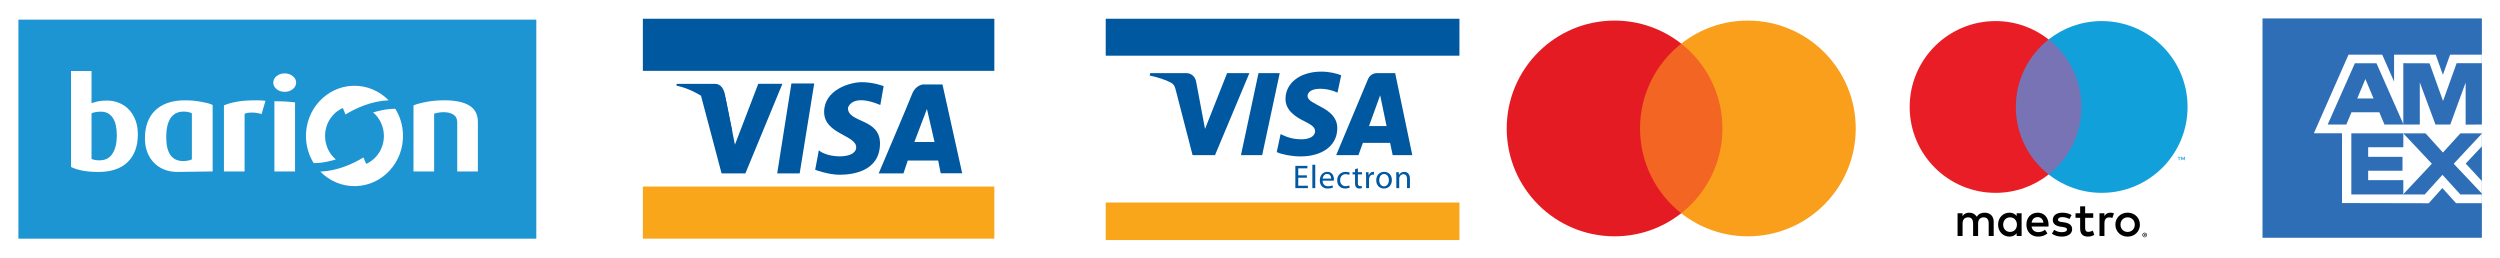 <?xml version="1.0" encoding="UTF-8"?> <svg xmlns="http://www.w3.org/2000/svg" xmlns:xlink="http://www.w3.org/1999/xlink" version="1.1" id="card_strip" x="0px" y="0px" viewBox="0 0 2716 280" xml:space="preserve"> <rect id="white_background" fill="#FFFFFF" width="2716" height="280"></rect> <g id="barion"> <g> <rect id="SVGID_1_" x="20" y="21.341" fill="#1D95D3" width="562.656" height="237.955"></rect> </g> <g> <defs> <rect id="SVGID_2_" x="20" y="21.341" width="562.656" height="237.955"></rect> </defs> <clipPath id="SVGID_3_"> <use xlink:href="#SVGID_2_" overflow="visible"></use> </clipPath> <path clip-path="url(#SVGID_3_)" fill="#1D95D3" d="M89.409,34.749c0,0-45.01,0-45.01,45.006v117.403c0,0,0,45.014,45.01,45.014 h436.509c0,0,45.004,0,45.004-45.014V79.755c0,0,0-45.006-45.004-45.006H89.409z"></path> </g> <g id="barion_1_"> <path id="path26" fill="#FFFFFF" d="M496.739,186.255v-53.394c0-3.846-1.396-6.639-4.18-8.376 c-2.787-1.737-6.263-2.61-10.422-2.61c-2.038,0-3.983,0.161-5.844,0.484c-1.858,0.321-3.405,0.706-4.648,1.166v62.73h-22.433 v-71.791c3.983-1.556,8.894-2.86,14.733-3.914c5.846-1.052,12.171-1.577,18.987-1.577c11.77,0,20.753,1.895,26.952,5.697 c6.194,3.794,9.293,9.772,9.293,17.916v53.668H496.739z"></path> <path id="path30" fill="#FFFFFF" d="M298.096,186.255v-76.331c7.48,0,15.084,0.413,22.438,1.313v75.018H298.096z"></path> <path id="path34_1_" fill="#FFFFFF" d="M321.725,89.753c0,2.743-1.219,5.104-3.653,7.07c-2.434,1.966-5.374,2.949-8.825,2.949 c-3.451,0-6.375-0.983-8.761-2.949c-2.391-1.966-3.586-4.327-3.586-7.07c0-2.746,1.196-5.104,3.586-7.072 c2.386-1.968,5.31-2.949,8.761-2.949c3.451,0,6.392,0.981,8.825,2.949C320.506,84.649,321.725,87.007,321.725,89.753"></path> <path id="path38" fill="#FFFFFF" d="M284.179,123.935c-3.101-1.008-6.396-1.556-9.891-1.645c-3.499-0.094-6.353,0.366-8.564,1.37 v62.597h-22.436v-71.793c4.16-1.74,9.006-3.089,14.534-4.052c5.532-0.958,12.324-1.439,20.382-1.439 c1.77,0,3.628,0.041,5.576,0.137c1.946,0.092,3.495,0.229,4.648,0.411L284.179,123.935z"></path> <path id="path42" fill="#FFFFFF" d="M149.762,145.9c0,12.905-3.674,22.949-11.021,30.136c-7.347,7.185-17.92,10.775-31.73,10.775 c-7.077,0-13.12-0.525-18.118-1.581c-5.005-1.055-8.919-2.358-11.749-3.914V77.121h22.303v35.01 c1.945-0.731,4.246-1.396,6.902-1.994c2.656-0.594,5.887-0.894,9.689-0.894c4.956,0,9.52,0.894,13.677,2.681 c4.159,1.783,7.723,4.276,10.688,7.478c2.963,3.209,5.267,7.047,6.903,11.536C148.941,135.416,149.762,140.408,149.762,145.9 M126.923,147.141c0-3.664-0.307-7.074-0.928-10.232c-0.616-3.16-1.634-5.903-3.05-8.238c-1.418-2.331-3.211-4.139-5.378-5.418 c-2.166-1.283-4.845-1.924-8.033-1.924c-4.159,0-7.523,0.598-10.087,1.787v49.555c0.974,0.456,2.168,0.822,3.581,1.098 c1.419,0.274,3.142,0.41,5.179,0.41c6.286,0,10.972-2.469,14.073-7.408C125.378,161.828,126.923,155.283,126.923,147.141"></path> <path id="path46" fill="#FFFFFF" d="M231.015,186.255c0,0.041-35.248,0.533-38.445,0.533c-5.114,0-9.824-0.859-14.132-2.572 c-4.306-1.717-8.007-4.155-11.105-7.31c-3.092-3.152-5.517-6.984-7.265-11.483c-1.749-4.498-2.626-9.583-2.626-15.236 c0-6.22,0.898-11.855,2.695-16.913c1.792-5.055,4.505-9.396,8.138-13.012c3.637-3.621,8.168-6.405,13.599-8.355 c5.424-1.941,11.774-2.917,19.041-2.917c6.371,0,12.251,0.534,17.632,1.597c5.386,1.07,9.506,1.877,12.469,3.458V186.255z M208.451,123.046c-0.987-0.47-2.195-0.882-3.634-1.258c-1.433-0.369-3.186-0.555-5.248-0.555c-6.371,0-11.126,2.37-14.268,7.098 c-3.14,4.737-4.712,11.648-4.712,20.741c0,17.257,6.148,25.885,18.439,25.885c1.799,0,3.545-0.158,5.25-0.49 c1.705-0.324,3.098-0.769,4.173-1.318V123.046z"></path> <path id="path50" fill="#FFFFFF" d="M386.38,202.203c29.102-0.721,52.131-25.704,51.436-55.798 c-0.243-10.407-3.289-20.06-8.371-28.206c-10.118-0.144-20.297,2.895-24.093,3.939c6.96,5.888,11.481,14.758,11.713,24.779 c0.321,13.884-7.679,25.965-19.291,31.142c-1.238-2.983-1.701-4.098-2.915-7.01c-11.357,6.882-27.883,14.552-46.828,15.39 C357.853,196.498,371.463,202.569,386.38,202.203"></path> <path id="path54" fill="#FFFFFF" d="M383.847,93.202c-29.106,0.72-52.13,25.701-51.436,55.794 c0.238,10.407,3.284,20.062,8.369,28.206c10.12,0.147,20.297-2.895,24.085-3.935c-6.951-5.892-11.477-14.763-11.704-24.784 c-0.323-13.881,7.677-25.96,19.289-31.141c1.235,2.988,1.698,4.102,2.917,7.01c11.353-6.882,27.878-14.552,46.826-15.391 C412.372,98.911,398.754,92.833,383.847,93.202"></path> </g> </g> <path id="visa" display="none" fill="#2A2B6D" d="M827.201,67.396l-56.979,135.939h-37.177L705.002,94.843 c-1.697-6.666-3.177-9.12-8.351-11.939c-8.456-4.593-22.42-8.889-34.694-11.562l0.828-3.947h59.851 c7.617,0,14.474,5.072,16.217,13.854l14.818,78.668l36.579-92.522H827.201z M877.458,67.396l-29.08,135.939h-35.169l29.079-135.939 H877.458z M972.859,158.951c0.146-35.872-49.599-37.86-49.273-53.888c0.12-4.874,4.758-10.062,14.92-11.387 c5.032-0.65,18.933-1.17,34.683,6.086l6.162-28.843c-8.462-3.059-19.35-6.004-32.895-6.004c-34.767,0-59.225,18.465-59.417,44.93 c-0.229,19.575,17.467,30.487,30.775,37.004c13.71,6.66,18.305,10.938,18.242,16.887c-0.099,9.123-10.948,13.161-21.036,13.309 c-17.687,0.283-27.942-4.779-36.12-8.59l-6.383,29.799c8.227,3.771,23.393,7.046,39.099,7.215 C948.577,205.467,972.748,187.213,972.859,158.951L972.859,158.951z M1064.667,203.334h32.516l-28.41-135.939h-30.002 c-6.767,0-12.451,3.927-14.974,9.965l-52.773,125.973h36.933l7.326-20.308h45.121L1064.667,203.334z M1025.408,155.172 l18.519-51.049l10.638,51.049H1025.408z"></path> <g> <rect x="1578.564" y="-36.227" fill="none" width="496.106" height="351.555"></rect> <g id="XMLID_23_"> <rect x="1775.213" y="47.42" fill="#F26522" width="102.537" height="184.262"></rect> <path id="XMLID_35_" fill="#E51B24" d="M1781.724,139.55c0-37.381,17.503-70.674,44.758-92.131 c-19.933-15.692-45.083-25.054-72.42-25.054c-64.715,0-117.176,52.465-117.176,117.185c0,64.719,52.462,117.185,117.176,117.185 c27.336,0,52.487-9.362,72.42-25.054C1799.226,210.223,1781.724,176.932,1781.724,139.55z"></path> <path fill="#F99F1C" d="M2016.077,139.55c0,64.719-52.462,117.185-117.176,117.185c-27.336,0-52.487-9.362-72.42-25.054 c27.256-21.458,44.757-54.749,44.757-92.131s-17.502-70.674-44.757-92.131c19.933-15.692,45.083-25.054,72.42-25.054 C1963.616,22.365,2016.077,74.831,2016.077,139.55z"></path> <path fill="#FFFFFF" d="M2004.897,212.165v-3.772h1.521v-0.769h-3.874v0.769h1.522v3.772H2004.897z M2012.418,212.165v-4.548 h-1.188l-1.366,3.129l-1.366-3.129h-1.188v4.548h0.839v-3.431l1.281,2.958h0.869l1.281-2.965v3.438H2012.418z"></path> </g> </g> <g id="maestro"> <rect x="2035.424" y="-16.333" fill="none" width="380.403" height="312.667"></rect> <g> <path d="M2165.94,256.419v-15.53c0-5.85-3.725-9.783-9.729-9.834c-3.157-0.05-6.418,0.932-8.696,4.399 c-1.707-2.744-4.398-4.399-8.18-4.399c-2.638,0-5.225,0.777-7.245,3.676v-3.056h-5.385v24.744h5.438v-13.718 c0-4.297,2.381-6.574,6.054-6.574c3.573,0,5.386,2.328,5.386,6.524v13.768h5.433v-13.718c0-4.297,2.484-6.574,6.057-6.574 c3.677,0,5.435,2.328,5.435,6.524v13.768H2165.94z M2196.271,244.048v-12.373h-5.384v3.002c-1.709-2.225-4.296-3.622-7.813-3.622 c-6.937,0-12.371,5.435-12.371,12.993c0,7.558,5.435,12.989,12.371,12.989c3.518,0,6.104-1.397,7.813-3.625v3.007h5.384V244.048z M2176.241,244.048c0-4.35,2.845-7.921,7.505-7.921c4.451,0,7.453,3.416,7.453,7.921c0,4.501-3.002,7.918-7.453,7.918 C2179.086,251.966,2176.241,248.396,2176.241,244.048z M2311.456,231.024c1.911,0,3.681,0.332,5.308,0.995 c1.629,0.663,3.037,1.577,4.227,2.738c1.189,1.166,2.116,2.536,2.787,4.12c0.674,1.588,1.01,3.307,1.01,5.17 c0,1.858-0.336,3.58-1.01,5.164c-0.671,1.589-1.598,2.961-2.787,4.125c-1.189,1.159-2.598,2.069-4.227,2.731 c-1.627,0.666-3.396,0.997-5.308,0.997c-1.912,0-3.684-0.331-5.309-0.997c-1.629-0.662-3.032-1.572-4.212-2.731 c-1.18-1.164-2.104-2.536-2.777-4.125c-0.673-1.584-1.008-3.306-1.008-5.164c0-1.863,0.335-3.582,1.008-5.17 c0.673-1.584,1.598-2.954,2.777-4.12c1.18-1.161,2.583-2.075,4.212-2.738C2307.772,231.356,2309.544,231.024,2311.456,231.024z M2311.456,236.116c-1.103,0-2.128,0.193-3.075,0.581c-0.945,0.388-1.766,0.927-2.454,1.626c-0.688,0.699-1.234,1.536-1.628,2.507 c-0.396,0.974-0.594,2.044-0.594,3.218c0,1.17,0.198,2.242,0.594,3.215c0.394,0.972,0.94,1.809,1.628,2.504 c0.688,0.7,1.509,1.241,2.454,1.63c0.947,0.386,1.973,0.584,3.075,0.584c1.101,0,2.128-0.198,3.073-0.584 c0.948-0.389,1.77-0.93,2.467-1.63c0.697-0.695,1.246-1.532,1.641-2.504c0.398-0.973,0.596-2.045,0.596-3.215 c0-1.174-0.197-2.244-0.596-3.218c-0.395-0.971-0.943-1.808-1.641-2.507c-0.697-0.699-1.519-1.238-2.467-1.626 C2313.584,236.31,2312.557,236.116,2311.456,236.116z M2225.562,244.048c-0.049-7.713-4.811-12.993-11.748-12.993 c-7.247,0-12.318,5.28-12.318,12.993c0,7.866,5.278,12.989,12.68,12.989c3.727,0,7.143-0.933,10.146-3.468l-2.64-3.984 c-2.068,1.655-4.709,2.588-7.193,2.588c-3.471,0-6.627-1.605-7.404-6.055h18.375 C2225.514,245.444,2225.562,244.77,2225.562,244.048z M2207.139,241.873c0.568-3.572,2.74-6.004,6.572-6.004 c3.468,0,5.693,2.174,6.262,6.004H2207.139z M2248.233,237.988c-1.501-0.93-4.556-2.119-7.714-2.119 c-2.949,0-4.707,1.085-4.707,2.898c0,1.658,1.861,2.122,4.192,2.433l2.534,0.361c5.385,0.778,8.646,3.055,8.646,7.402 c0,4.713-4.141,8.074-11.285,8.074c-4.039,0-7.765-1.032-10.714-3.21l2.535-4.19c1.812,1.395,4.505,2.588,8.231,2.588 c3.675,0,5.642-1.084,5.642-3.003c0-1.397-1.398-2.171-4.348-2.587l-2.538-0.364c-5.538-0.776-8.539-3.26-8.539-7.296 c0-4.916,4.039-7.92,10.302-7.92c3.932,0,7.504,0.882,10.09,2.587L2248.233,237.988z M2274.1,236.593h-8.8v11.183 c0,2.483,0.88,4.139,3.57,4.139c1.397,0,3.158-0.467,4.765-1.397l1.551,4.606c-1.709,1.189-4.399,1.914-6.728,1.914 c-6.368,0-8.593-3.418-8.593-9.162v-11.282h-5.021v-4.918h5.021l-0.002-7.503h5.437v7.503h8.8V236.593z M2292.728,231.055 c1.089,0,2.64,0.208,3.832,0.674l-1.659,5.072c-1.138-0.466-2.277-0.623-3.362-0.623c-3.521,0-5.28,2.277-5.28,6.368v13.873 h-5.383v-24.744h5.334v3.002C2287.606,232.502,2289.622,231.055,2292.728,231.055L2292.728,231.055z M2329.994,252.814 c0.346,0,0.673,0.067,0.977,0.193c0.304,0.132,0.568,0.304,0.795,0.53c0.227,0.224,0.408,0.481,0.539,0.786 c0.13,0.299,0.196,0.618,0.196,0.951c0,0.34-0.066,0.659-0.196,0.956c-0.131,0.299-0.312,0.558-0.539,0.779 c-0.227,0.224-0.491,0.4-0.795,0.531c-0.304,0.132-0.631,0.198-0.977,0.198c-0.354,0-0.684-0.066-0.992-0.198 c-0.309-0.131-0.574-0.308-0.801-0.531c-0.225-0.222-0.4-0.48-0.534-0.779c-0.128-0.297-0.193-0.616-0.193-0.956 c0-0.333,0.065-0.652,0.193-0.951c0.134-0.305,0.31-0.562,0.534-0.786c0.227-0.227,0.492-0.398,0.801-0.53 C2329.311,252.882,2329.641,252.814,2329.994,252.814z M2329.994,257.199c0.268,0,0.514-0.052,0.742-0.152 c0.233-0.101,0.432-0.237,0.604-0.409c0.175-0.172,0.309-0.379,0.408-0.614c0.099-0.231,0.148-0.48,0.148-0.748 c0-0.264-0.05-0.512-0.148-0.743c-0.1-0.234-0.233-0.442-0.408-0.613c-0.172-0.173-0.37-0.309-0.604-0.406 c-0.229-0.101-0.475-0.146-0.742-0.146c-0.269,0-0.521,0.046-0.758,0.146c-0.234,0.097-0.438,0.233-0.611,0.406 c-0.174,0.171-0.309,0.379-0.407,0.613c-0.101,0.232-0.148,0.48-0.148,0.743c0,0.268,0.048,0.517,0.148,0.748 c0.099,0.235,0.233,0.442,0.407,0.614s0.377,0.309,0.611,0.409C2329.474,257.147,2329.726,257.199,2329.994,257.199z M2330.142,254.126c0.293,0,0.518,0.066,0.679,0.198c0.157,0.127,0.237,0.302,0.237,0.531c0,0.187-0.064,0.346-0.191,0.465 c-0.126,0.128-0.307,0.203-0.537,0.229l0.745,0.867h-0.584l-0.693-0.861h-0.224v0.861h-0.487v-2.29H2330.142z M2329.573,254.551 v0.614h0.56c0.129,0,0.232-0.026,0.309-0.076c0.075-0.051,0.115-0.128,0.115-0.233c0-0.101-0.04-0.178-0.115-0.229 c-0.076-0.049-0.18-0.075-0.309-0.075H2329.573z"></path> <g id="XMLID_12_"> <rect x="2184.807" y="42.847" fill="#7773B5" width="81.637" height="146.709"></rect> <path id="XMLID_16_" fill="#E91D25" d="M2189.99,116.201c0-29.764,13.936-56.27,35.635-73.355 c-15.871-12.492-35.893-19.948-57.659-19.948c-51.526,0-93.296,41.772-93.296,93.302c0,51.528,41.77,93.303,93.296,93.303 c21.767,0,41.788-7.456,57.659-19.948C2203.926,172.47,2189.99,145.965,2189.99,116.201z"></path> <path fill="#12A0DB" d="M2367.681,174.017v-3.003h1.208v-0.611h-3.081v0.611h1.21v3.003H2367.681z M2373.669,174.017v-3.621 h-0.946l-1.089,2.489l-1.087-2.489h-0.946v3.621h0.668v-2.733l1.021,2.356h0.69l1.02-2.362v2.739H2373.669z"></path> <path fill="#12A0DB" d="M2376.581,116.201c0,51.528-41.771,93.303-93.297,93.303c-21.764,0-41.788-7.456-57.659-19.948 c21.7-17.086,35.635-43.591,35.635-73.354c0-29.764-13.935-56.27-35.635-73.355c15.871-12.492,35.896-19.948,57.659-19.948 C2334.81,22.899,2376.581,64.671,2376.581,116.201z"></path> </g> </g> </g> <g id="amex"> <polygon fill-rule="evenodd" clip-rule="evenodd" fill="#2E6EB7" points="2458,20 2696.315,20 2696.315,258.318 2458,258.318 2458,20 "></polygon> <polygon fill-rule="evenodd" clip-rule="evenodd" fill="#FFFFFF" points="2544.33,220.608 2544.33,135.214 2696.315,135.352 2696.315,158.94 2678.75,177.711 2696.315,196.655 2696.315,220.745 2668.268,220.745 2653.363,204.297 2638.563,220.808 2544.33,220.608 "></polygon> <polygon fill-rule="evenodd" clip-rule="evenodd" fill="#2E6EB7" points="2554.482,211.245 2554.482,144.611 2610.981,144.611 2610.981,159.961 2572.774,159.961 2572.774,170.383 2610.07,170.383 2610.07,185.477 2572.774,185.477 2572.774,195.711 2610.981,195.711 2610.981,211.245 2554.482,211.245 "></polygon> <polygon fill-rule="evenodd" clip-rule="evenodd" fill="#2E6EB7" points="2610.699,211.245 2641.962,177.89 2610.699,144.611 2634.896,144.611 2654,165.733 2673.158,144.611 2696.315,144.611 2696.315,145.137 2665.719,177.89 2696.315,210.299 2696.315,211.245 2672.925,211.245 2653.483,189.914 2634.239,211.245 2610.699,211.245 "></polygon> <polygon fill-rule="evenodd" clip-rule="evenodd" fill="#FFFFFF" points="2551.419,59.42 2588.055,59.42 2600.924,88.639 2600.924,59.42 2646.153,59.42 2653.952,81.312 2661.778,59.42 2696.315,59.42 2696.315,144.814 2513.792,144.814 2551.419,59.42 "></polygon> <path fill-rule="evenodd" clip-rule="evenodd" fill="#2E6EB7" d="M2558.355,68.698l-29.564,66.577h20.277l5.578-13.332h30.224 l5.574,13.332h20.782l-29.442-66.577H2558.355L2558.355,68.698z M2560.896,107.002l8.867-21.194l8.86,21.194H2560.896 L2560.896,107.002z"></path> <polygon fill-rule="evenodd" clip-rule="evenodd" fill="#2E6EB7" points="2610.949,135.264 2610.949,68.687 2639.455,68.786 2654.12,109.715 2668.882,68.687 2696.315,68.687 2696.315,135.264 2678.663,135.419 2678.663,89.688 2662,135.264 2645.886,135.264 2628.877,89.532 2628.877,135.264 2610.949,135.264 "></polygon> </g> <g> <polygon fill="#FFFFFF" points="698.405,26.293 698.405,252.808 1080.25,252.808 1080.25,26.293 698.405,26.293 "></polygon> <polygon fill="#0058A0" points="761.655,104.355 783.923,188.394 809.773,188.394 849.992,91.065 823.772,91.065 798.436,157.148 788.025,105.436 761.655,104.355 "></polygon> <polygon fill="#0058A0" points="859.786,90.704 844.342,188.394 868.764,188.394 884.56,90.704 859.786,90.704 "></polygon> <path fill="#0058A0" d="M956.389,114.05l3.587-20.459c0,0-10.774-4.31-23.697-4.31c-12.934,0-40.944,8.259-40.944,32.309 c0,24.065,34.834,25.143,34.834,38.422c0,13.291-31.24,11.857-40.581,3.245l-3.95,21.183c0,0,14.005,5.392,26.57,5.392 c12.571,0,43.83-2.871,43.83-34.112c0-27.305-34.84-21.913-34.84-38.43C921.197,117.29,924.778,100.771,956.389,114.05 L956.389,114.05z"></path> <path fill="#0058A0" d="M954.586,188.394h26.933l4.676-14.007h33.032l2.751,13.884h23.347l-21.422-96.476h-21.549 c0,0-7.901,0.898-11.488,10.413C987.454,111.254,954.586,188.394,954.586,188.394L954.586,188.394z"></path> <polygon fill="#FFFFFF" points="1015.282,154.277 993.371,154.277 1007.025,118.364 1015.282,154.277 "></polygon> <path fill="#0058A0" d="M795.708,143.617l-7.684-38.182c0,0-1.041-14.341-11.258-14.341h-41.719v1.992 C735.048,93.086,776.331,99.929,795.708,143.617L795.708,143.617z"></path> <rect x="698.405" y="202.654" fill="#FAA61A" width="381.845" height="56.611"></rect> <rect x="698.405" y="20.364" fill="#0058A0" width="381.845" height="56.606"></rect> </g> <polygon fill="#FFFFFF" points="1201.25,26.331 1201.25,254.291 1585.528,254.291 1585.528,26.331 1201.25,26.331 "></polygon> <polygon fill="#FFFFFF" points="1520.147,155.132 1498.096,155.132 1511.837,118.989 1520.147,155.132 "></polygon> <rect x="1201.25" y="220" fill="#FAA61A" width="384.278" height="40.79"></rect> <rect x="1201.25" y="20.365" fill="#0058A0" width="384.278" height="40.135"></rect> <path fill="#0058A0" d="M1357.34,79.438l-37.354,89.11h-24.369l-18.381-71.117c-1.114-4.37-2.084-5.978-5.474-7.826 c-5.546-3.012-14.698-5.828-22.744-7.58l0.542-2.588h39.234c4.993,0,9.488,3.326,10.63,9.082l9.714,51.569l23.978-60.651H1357.34z M1390.285,79.438l-19.064,89.11h-23.055l19.062-89.11H1390.285z M1452.821,139.456c0.095-23.516-32.514-24.82-32.298-35.325 c0.076-3.195,3.117-6.596,9.777-7.465c3.299-0.427,12.413-0.766,22.736,3.991l4.039-18.907c-5.547-2.008-12.685-3.938-21.563-3.938 c-22.791,0-38.822,12.106-38.948,29.453c-0.152,12.83,11.449,19.983,20.175,24.256c8.985,4.365,11.999,7.169,11.957,11.071 c-0.065,5.98-7.176,8.627-13.792,8.724c-11.591,0.185-18.314-3.134-23.676-5.631l-4.182,19.533 c5.391,2.474,15.334,4.622,25.627,4.729C1436.903,169.947,1452.749,157.98,1452.821,139.456L1452.821,139.456z M1513.002,168.548 h21.316l-18.622-89.11h-19.668c-4.437,0-8.163,2.575-9.816,6.534l-34.593,82.576h24.209l4.801-13.31h29.582L1513.002,168.548z M1487.268,136.98l12.139-33.465l6.974,33.465H1487.268z M1419.788,193.078h-9.367v8.716h10.478v2.623h-13.635v-24.189h13.099v2.621 h-9.941v7.641h9.367V193.078z M1425.738,178.939h3.159v25.476h-3.159V178.939z M1436.86,196.306 c0.068,4.271,2.762,6.027,5.955,6.027c2.262,0,3.661-0.393,4.812-0.894l0.573,2.261c-1.114,0.501-3.051,1.111-5.817,1.111 c-5.343,0-8.536-3.553-8.536-8.791c0-5.24,3.082-9.33,8.144-9.33c5.705,0,7.177,4.954,7.177,8.146c0,0.644-0.033,1.11-0.107,1.47 H1436.86L1436.86,196.306z M1446.116,194.044c0.036-1.971-0.823-5.094-4.377-5.094c-3.229,0-4.593,2.906-4.846,5.094H1446.116z M1466.35,203.804c-0.824,0.398-2.656,1.007-4.988,1.007c-5.237,0-8.646-3.553-8.646-8.864c0-5.347,3.657-9.257,9.327-9.257 c1.868,0,3.515,0.465,4.378,0.934l-0.716,2.402c-0.758-0.395-1.941-0.828-3.662-0.828c-3.982,0-6.133,2.98-6.133,6.571 c0,4.017,2.582,6.492,6.026,6.492c1.793,0,2.976-0.427,3.874-0.823L1466.35,203.804z M1475.207,182.885v4.165h4.52v2.399h-4.52 v9.366c0,2.155,0.609,3.375,2.367,3.375c0.86,0,1.366-0.071,1.831-0.216l0.142,2.404c-0.606,0.216-1.577,0.432-2.797,0.432 c-1.472,0-2.655-0.503-3.409-1.327c-0.86-0.971-1.219-2.513-1.219-4.559v-9.476h-2.693v-2.399h2.693v-3.232L1475.207,182.885z M1484.138,192.468c0-2.046-0.039-3.804-0.146-5.418h2.765l0.145,3.44h0.105c0.79-2.33,2.728-3.801,4.843-3.801 c0.323,0,0.576,0.035,0.864,0.07v2.979c-0.324-0.07-0.646-0.07-1.08-0.07c-2.222,0-3.804,1.648-4.23,4.018 c-0.072,0.432-0.11,0.967-0.11,1.474v9.257h-3.155V192.468z M1512.122,195.587c0,6.425-4.487,9.224-8.648,9.224 c-4.665,0-8.324-3.446-8.324-8.934c0-5.777,3.837-9.187,8.61-9.187C1508.75,186.689,1512.122,190.312,1512.122,195.587z M1498.377,195.767c0,3.806,2.155,6.678,5.24,6.678c3.014,0,5.272-2.838,5.272-6.749c0-2.943-1.47-6.64-5.201-6.64 C1499.992,189.056,1498.377,192.502,1498.377,195.767z M1516.959,191.747c0-1.829-0.035-3.262-0.144-4.697h2.8l0.182,2.868h0.068 c0.861-1.615,2.872-3.229,5.743-3.229c2.4,0,6.135,1.436,6.135,7.391v10.334h-3.154v-10.01c0-2.799-1.041-5.132-4.022-5.132 c-2.044,0-3.66,1.472-4.23,3.229c-0.148,0.396-0.22,0.933-0.22,1.471v10.441h-3.157V191.747z"></path> </svg> 